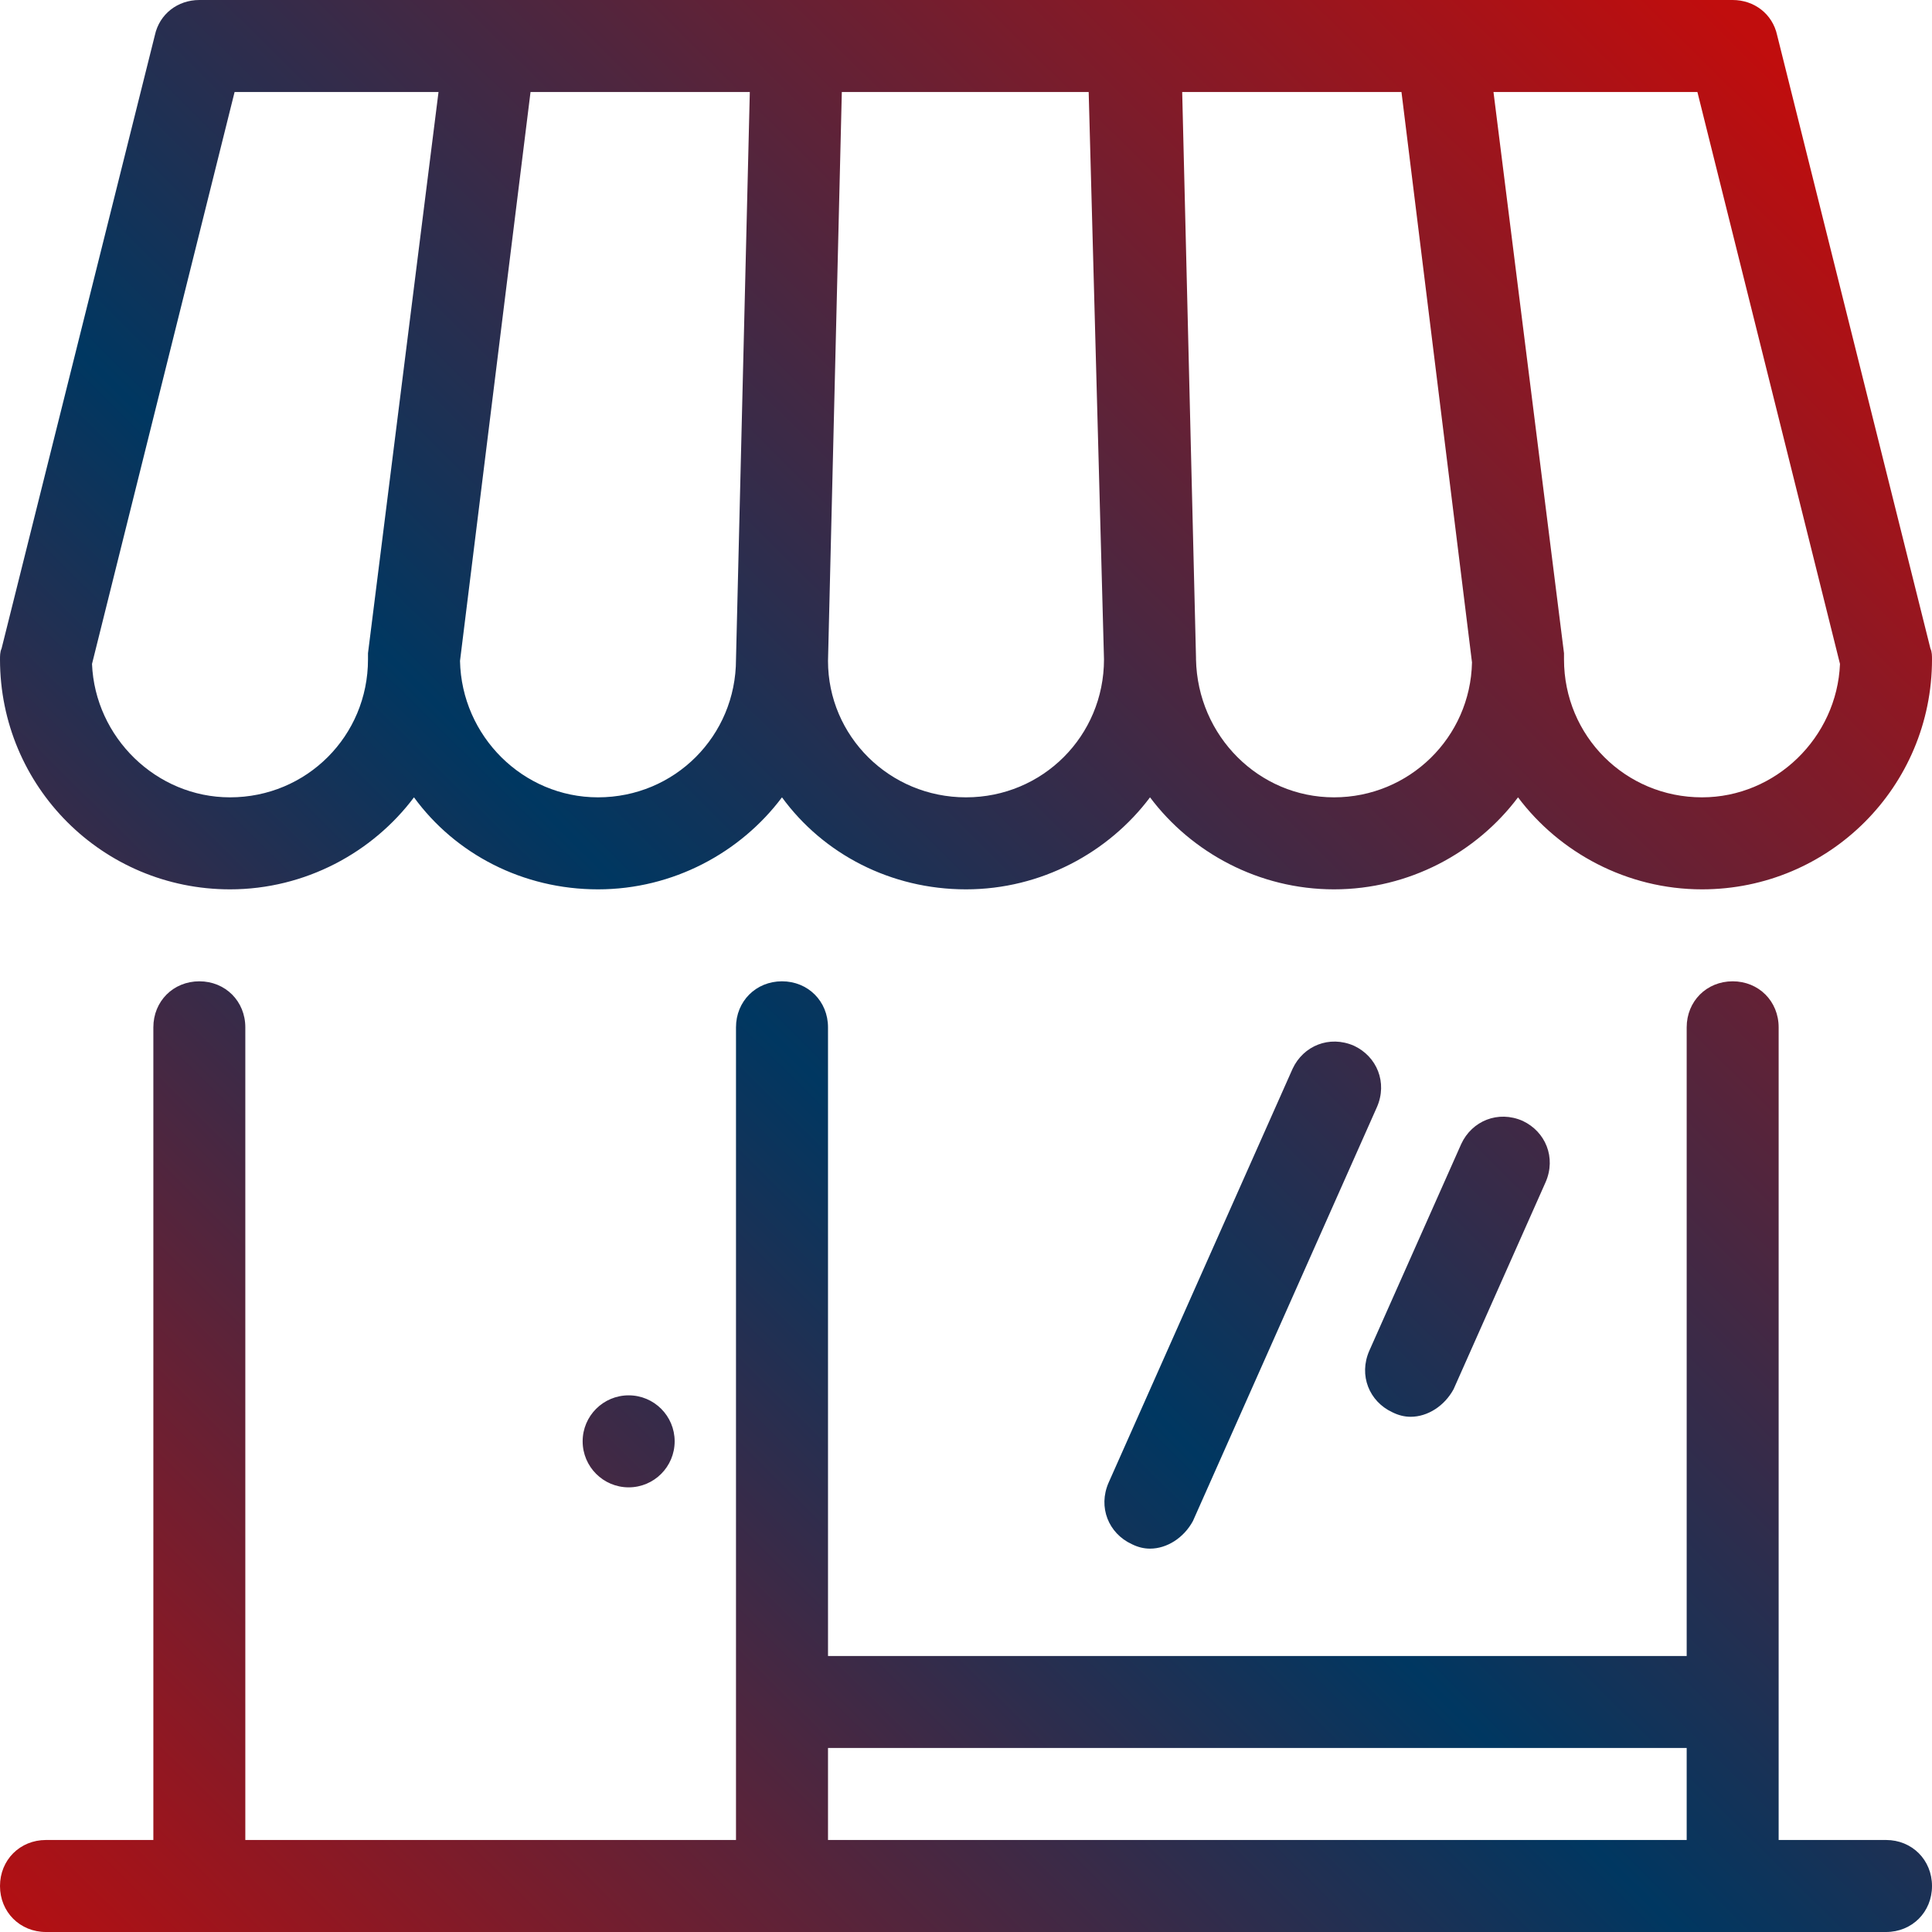 <?xml version="1.0" encoding="UTF-8"?>
<svg width="40px" height="40px" viewBox="0 0 40 40" version="1.1" xmlns="http://www.w3.org/2000/svg" xmlns:xlink="http://www.w3.org/1999/xlink">
    <title>rete-agenziale-6</title>
    <defs>
        <linearGradient x1="91.349%" y1="3.416%" x2="-4.069%" y2="100%" id="linearGradient-1">
            <stop stop-color="#C00D0D" offset="0%"></stop>
            <stop stop-color="#003761" offset="52.841%"></stop>
            <stop stop-color="#C00D0D" offset="100%"></stop>
        </linearGradient>
    </defs>
    <g id="rete-agenziale-6" stroke="none" stroke-width="1" fill="none" fill-rule="evenodd">
        <path d="M28.349,27.968 L30.254,23.683 C30.476,23.206 31.016,22.984 31.524,23.206 C32,23.429 32.222,23.968 32,24.476 L30.095,28.762 C29.905,29.111 29.556,29.333 29.206,29.333 C29.079,29.333 28.952,29.302 28.825,29.238 C28.349,29.016 28.127,28.476 28.349,27.968 L28.349,27.968 Z M28.508,22.921 L24.698,31.492 C24.508,31.841 24.159,32.063 23.81,32.063 C23.683,32.063 23.556,32.032 23.429,31.968 C22.952,31.746 22.73,31.206 22.952,30.698 L26.762,22.127 C26.984,21.651 27.524,21.429 28.032,21.651 C28.508,21.873 28.73,22.413 28.508,22.921 L28.508,22.921 Z M17.143,38.095 L34.921,38.095 L34.921,36.19 L17.143,36.19 L17.143,38.095 Z M39.048,38.095 L36.825,38.095 L36.825,21.27 C36.825,20.73 36.413,20.317 35.873,20.317 C35.333,20.317 34.921,20.73 34.921,21.27 L34.921,34.286 L17.143,34.286 L17.143,21.27 C17.143,20.73 16.73,20.317 16.19,20.317 C15.651,20.317 15.238,20.73 15.238,21.27 L15.238,38.095 L5.079,38.095 L5.079,21.27 C5.079,20.73 4.667,20.317 4.127,20.317 C3.587,20.317 3.175,20.73 3.175,21.27 L3.175,38.095 L0.952,38.095 C0.413,38.095 0,38.508 0,39.048 C0,39.587 0.413,40 0.952,40 L39.048,40 C39.587,40 40,39.587 40,39.048 C40,38.508 39.587,38.095 39.048,38.095 L39.048,38.095 Z M13.016,28.889 C13.542,28.889 13.968,29.315 13.968,29.841 C13.968,30.367 13.542,30.794 13.016,30.794 C12.49,30.794 12.063,30.367 12.063,29.841 C12.063,29.315 12.49,28.889 13.016,28.889 L13.016,28.889 Z M4.857,1.905 L9.079,1.905 L7.619,13.524 L7.619,13.651 C7.619,15.238 6.349,16.508 4.762,16.508 C3.238,16.508 1.968,15.27 1.905,13.746 L4.857,1.905 Z M10.984,1.905 L15.524,1.905 L15.238,13.651 C15.238,15.238 13.968,16.508 12.381,16.508 C10.825,16.508 9.556,15.238 9.524,13.683 L10.984,1.905 Z M17.429,1.905 L22.54,1.905 L22.857,13.651 C22.857,15.238 21.587,16.508 20,16.508 C18.413,16.508 17.143,15.238 17.143,13.683 L17.429,1.905 Z M29.016,1.905 L30.476,13.714 C30.444,15.27 29.175,16.508 27.619,16.508 C26.063,16.508 24.794,15.238 24.762,13.651 L24.762,13.619 L24.476,1.905 L29.016,1.905 Z M35.143,1.905 L38.095,13.746 C38.032,15.27 36.762,16.508 35.238,16.508 C33.651,16.508 32.381,15.238 32.381,13.651 L32.381,13.524 L30.921,1.905 L35.143,1.905 Z M4.762,18.413 C6.317,18.413 7.714,17.651 8.571,16.508 C9.429,17.683 10.825,18.413 12.381,18.413 C13.937,18.413 15.333,17.651 16.19,16.508 C17.048,17.683 18.444,18.413 20,18.413 C21.556,18.413 22.952,17.651 23.81,16.508 C24.667,17.651 26.063,18.413 27.619,18.413 C29.175,18.413 30.571,17.651 31.429,16.508 C32.286,17.651 33.683,18.413 35.238,18.413 C37.873,18.413 40,16.286 40,13.651 C40,13.587 40,13.492 39.968,13.429 L36.794,0.73 C36.698,0.286 36.317,0 35.873,0 L4.127,0 C3.683,0 3.302,0.286 3.206,0.73 L0.032,13.429 C0,13.492 0,13.587 0,13.651 C0,16.286 2.127,18.413 4.762,18.413 L4.762,18.413 Z" id="Fill-1" fill="url(#linearGradient-1)"></path>
    </g>
</svg>